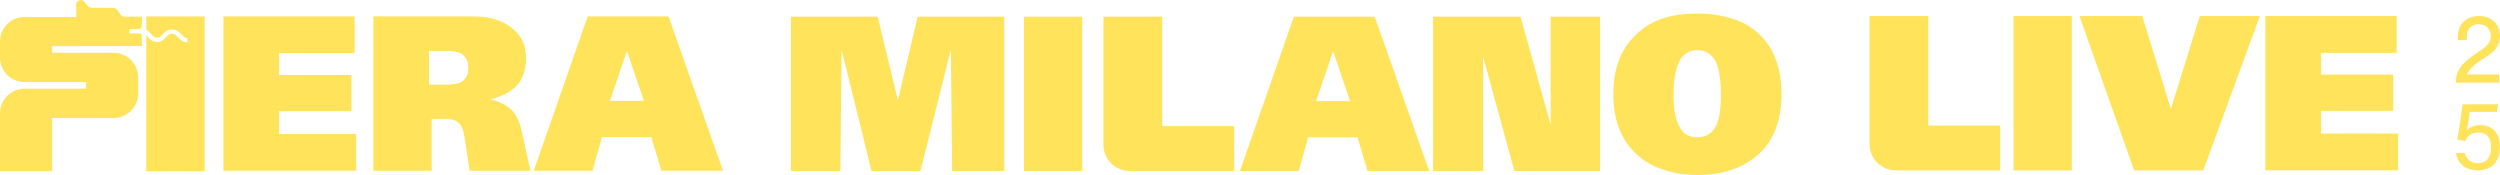 <svg xmlns="http://www.w3.org/2000/svg" id="Livello_2" data-name="Livello 2" viewBox="0 0 740.04 51.79"><defs><style> .cls-1 { fill: #ffe35a; stroke-width: 0px; } </style></defs><g id="Livello_1-2" data-name="Livello 1"><g><g><path class="cls-1" d="m66.13,4.86h38.85v10.88h-22.36v6.45h21.38v10.72h-21.38v6.74h22.81v10.88h-39.29V4.86Z"></path><path class="cls-1" d="m110.51,4.86h28.72c2.17,0,3.85.11,5.03.32,1.73.3,3.33.81,4.81,1.55,1.48.74,2.73,1.65,3.75,2.74,1.02,1.09,1.76,2.25,2.21,3.48.45,1.23.68,2.67.68,4.32,0,1.41-.16,2.68-.47,3.8-.32,1.12-.73,2.08-1.23,2.88-.51.8-1.1,1.49-1.77,2.06-.93.8-1.99,1.49-3.19,2.06-.87.4-2.16.85-3.89,1.36,1.73.4,3.16.94,4.29,1.61,1.13.68,2.04,1.48,2.74,2.4.7.93,1.29,2.13,1.77,3.61.29.87.74,2.73,1.33,5.6.86,4.2,1.47,6.83,1.8,7.91h-18.06l-1.52-9.96c-.3-2.05-.87-3.46-1.72-4.24-.85-.78-2.2-1.17-4.03-1.17h-3.99v15.37h-17.24V4.86h0Zm16.48,10.22v9.96h5.25c2.11,0,3.56-.26,4.37-.79,1.35-.89,2.02-2.24,2.02-4.05s-.58-3.15-1.74-4.08c-.87-.7-2.42-1.04-4.65-1.04h-5.25Z"></path><path class="cls-1" d="m173.97,4.86h23.92l16.13,45.68h-18.22l-3.01-9.96h-14.61l-2.78,9.96h-17.4l15.97-45.68h0Zm6.58,24.99h10.06l-5.03-14.77-5.03,14.77h0Z"></path><path class="cls-1" d="m234.16,4.94h25.65l5.98,24.77,5.85-24.77h25.65v45.68h-15.44l-.38-35.9-9.02,35.9h-14.46l-8.86-35.9-.38,35.9h-14.61V4.94h0Z"></path><path class="cls-1" d="m320.35,4.94v45.68h-17.24V4.94h17.24Z"></path><path class="cls-1" d="m326.63,4.94h17.4v32.39h21.29v13.29h-30.89c-4.31,0-7.8-3.49-7.8-7.8V4.94Z"></path><path class="cls-1" d="m383.01,4.94h23.92l16.13,45.68h-18.22l-3.01-9.96h-14.61l-2.78,9.96h-17.4l15.97-45.68h0Zm6.58,24.99h10.06l-5.03-14.77-5.03,14.77Z"></path><path class="cls-1" d="m424.22,4.94h25.88l8.92,31.95V4.94h14.61v45.68h-25.34l-9.24-33.75v33.75h-14.84V4.94h0Z"></path><path class="cls-1" d="m502.3,3.99c4.18,0,8.06.64,11.64,1.93,2.55.93,4.81,2.33,6.79,4.19,1.97,1.87,3.47,4,4.51,6.41,1.41,3.33,2.12,7.13,2.12,11.39,0,3.56-.52,6.83-1.57,9.79-1.04,2.96-2.61,5.45-4.68,7.45-2.08,2-4.44,3.53-7.1,4.59-3.4,1.37-7.23,2.06-11.51,2.06s-8.08-.7-11.58-2.09c-2.51-.99-4.74-2.41-6.69-4.27-1.95-1.86-3.44-3.95-4.48-6.29-1.46-3.27-2.18-7.05-2.18-11.36,0-3.58.51-6.77,1.52-9.57,1.01-2.79,2.52-5.22,4.52-7.29,2-2.07,4.21-3.64,6.61-4.71,3.33-1.48,7.36-2.21,12.08-2.21h0Zm.03,36.66c1.48,0,2.74-.38,3.8-1.14,1.05-.76,1.87-2.02,2.44-3.78.57-1.76.85-4.35.85-7.77,0-2.02-.13-3.91-.4-5.66-.26-1.75-.66-3.14-1.19-4.16-.53-1.02-1.24-1.83-2.15-2.42-.91-.59-1.98-.89-3.23-.89-1.33,0-2.53.39-3.59,1.15-1.06.77-1.91,2.16-2.53,4.18-.62,2.01-.93,4.74-.93,8.18,0,4.6.78,7.97,2.34,10.12,1.05,1.46,2.58,2.18,4.59,2.18h0Z"></path><path class="cls-1" d="m553.4,4.76h17.4v32.39h21.29v13.29h-30.89c-4.31,0-7.8-3.49-7.8-7.8V4.76h0Z"></path><path class="cls-1" d="m613.28,4.76v45.68h-17.24V4.76h17.24Z"></path><path class="cls-1" d="m615.54,4.76h18.6l8.48,27.52,8.54-27.52h17.78l-16.73,45.68h-20.47l-16.2-45.68h0Z"></path><path class="cls-1" d="m670.58,4.76h38.85v10.88h-22.36v6.45h21.38v10.72h-21.38v6.74h22.81v10.88h-39.29V4.76Z"></path><path class="cls-1" d="m43.31,4.87v3.98c.64.3,1.07.8,1.44,1.23.57.67.94,1.05,1.72,1.06.79.02,1.15-.36,1.75-1.01.58-.64,1.3-1.43,2.67-1.43h.05c1.38.02,2.13.84,2.74,1.49.55.6.98,1.06,1.81,1.08l-.02,1.28c-1.38-.02-2.13-.84-2.74-1.49-.55-.59-.98-1.06-1.81-1.08-.78-.01-1.15.36-1.75,1.01-.59.65-1.32,1.46-2.72,1.43-1.4-.02-2.1-.84-2.68-1.51-.17-.2-.32-.37-.47-.51v40.27h17.29V4.87h-17.29Z"></path><path class="cls-1" d="m40.9,22.92v4.73c0,4.01-3.25,7.27-7.27,7.27H15.44v15.76H0v-17.14c0-4.02,3.26-7.27,7.27-7.27h18.2v-1.97H7.27c-4.02,0-7.27-3.26-7.27-7.27v-4.73c0-4.01,3.25-7.27,7.27-7.27h15.34s-.07-3.65-.07-3.65c-.03-1.16,1.41-1.83,2.25-1.03.38.36.87,1.15,1.22,1.49.37.34.9.44,1.41.47l5.98.02c1.83-.09,1.86,2.6,3.38,2.6,1.84,0,4.34,0,4.34,0h.9s0,.9-.02,2.01c0,.55-.05.94-.15,1.22-.1.27-.36.45-.65.45h-2.87v1.28h2.93c.33,0,.63.23.68.56.02.12.03.26.03.42,0,.78.05,2.75.05,2.75l-26.59.04v1.98h18.2c4.01,0,7.27,3.25,7.27,7.27h0Z"></path></g><path class="cls-1" d="m734.27,17.93c2.87-1.85,3.25-2.14,4.04-2.96,1.14-1.2,1.73-2.64,1.73-4.33,0-3.51-2.49-5.89-6.18-5.89-2.08,0-3.78.67-4.89,1.99-.97,1.08-1.38,2.43-1.38,4.42v.73h2.61c0-1.44.06-1.96.23-2.52.5-1.38,1.73-2.2,3.34-2.2,2.08,0,3.54,1.44,3.54,3.49,0,1.84-.76,2.81-3.66,4.71-4.92,3.11-6.74,5.59-6.65,9.11h12.8v-2.43h-9.55c.35-1.11,1.99-2.78,4.01-4.13h0Z"></path><path class="cls-1" d="m739.11,33.11h-8.03c-.17,1.55-.65,4.45-.85,5.48.81-.9,2.07-1.55,4.02-1.55,3.51,0,5.78,2.44,5.78,6.37s-1.97,7.02-6.62,7.02c-3.43,0-5.91-1.9-6.41-5.16h2.6c.44,1.75,1.7,3.04,3.9,3.04,2.61,0,3.9-1.86,3.9-4.7,0-2.48-1.03-4.38-3.69-4.38-2.32,0-3.28.97-3.96,2.51l-2.39-.44c.57-2.52,1.3-8,1.59-10.42h10.51l-.36,2.22Z"></path></g></g></svg>